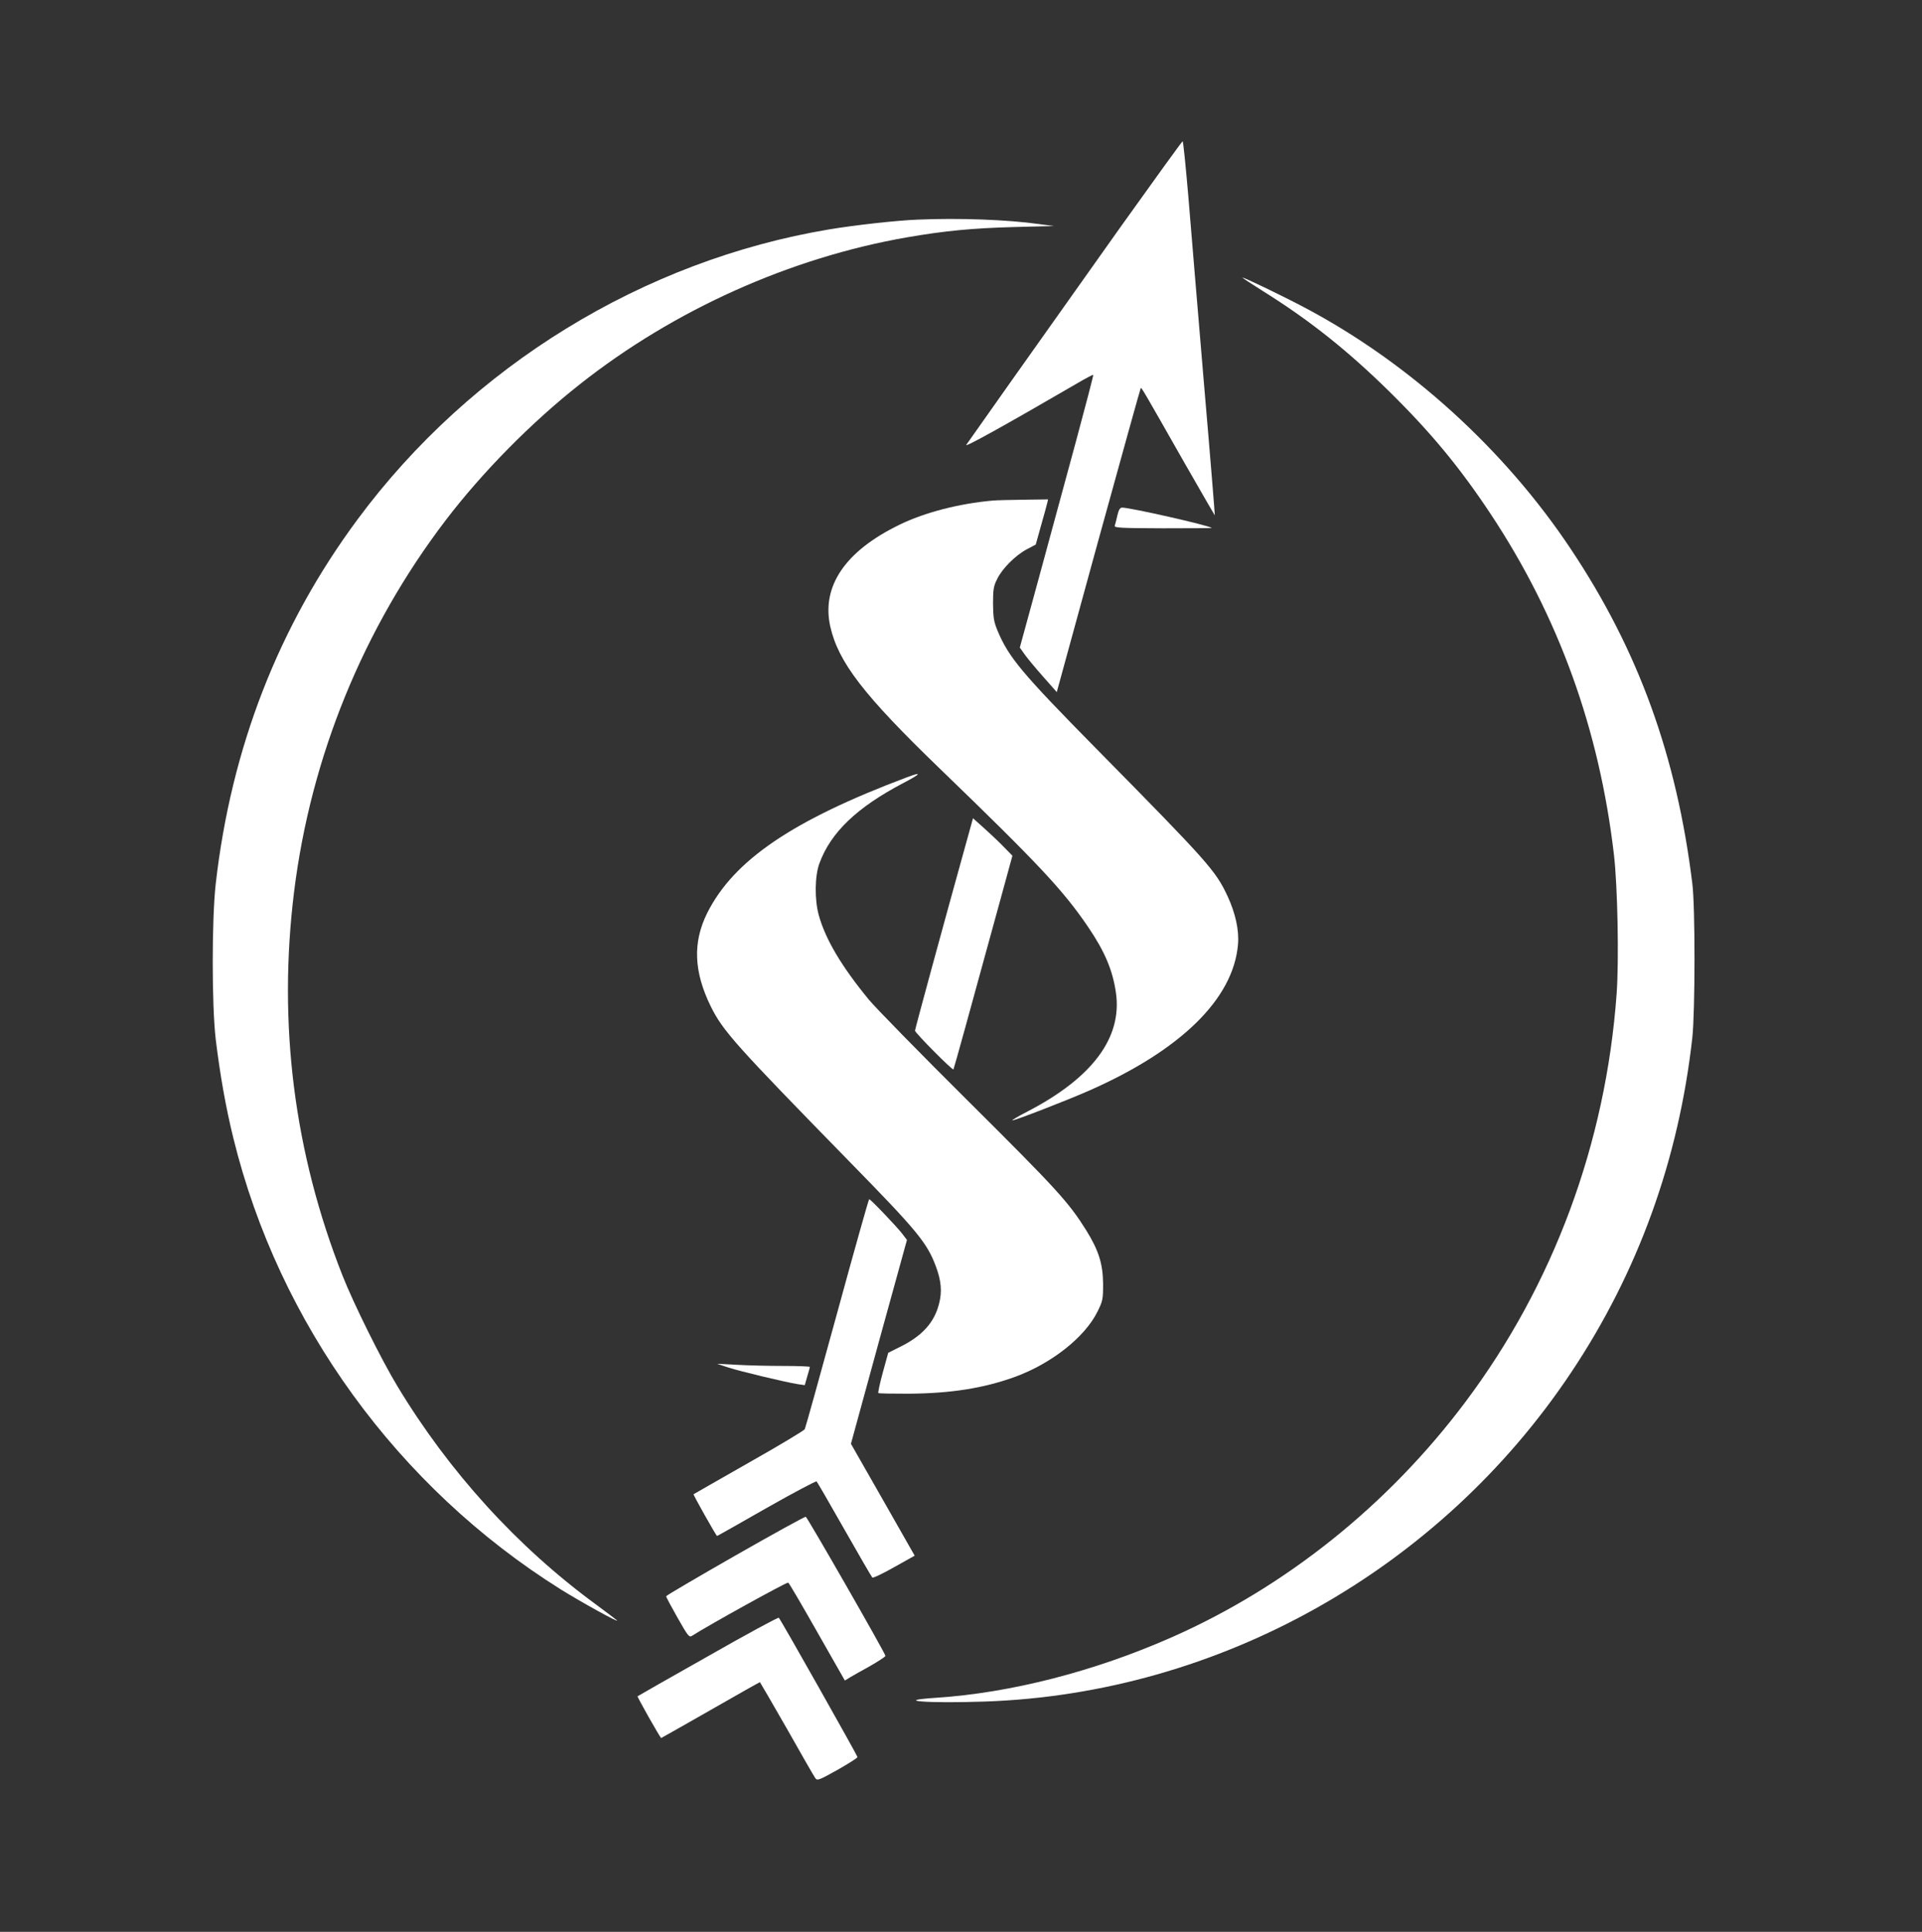<?xml version="1.0" standalone="no"?>
<!DOCTYPE svg PUBLIC "-//W3C//DTD SVG 20010904//EN" "http://www.w3.org/TR/2001/REC-SVG-20010904/DTD/svg10.dtd">
<svg version="1.0" xmlns="http://www.w3.org/2000/svg"
  width="1170pt" height="1176pt" viewBox="0 0 1170 1176"
  preserveAspectRatio="xMidYMid meet">

  <rect x="0" y="0" width="1170" height="1176" fill="#333333" stroke="none"/>

  <g transform="translate(0,1176) scale(0.1,-0.1)"
    fill="#ffffff" stroke="none">
    <path
      d="M6821 10378 c-531 -748 -921 -1299 -939 -1326 -13 -19 229 115 671
372 54 32 100 56 102 54 2 -2 -46 -186 -106 -408 -61 -223 -162 -595 -225
-828 l-116 -424 29 -41 c15 -22 66 -83 112 -135 l84 -95 253 923 c140 508 256
925 258 927 5 5 8 0 266 -454 101 -177 185 -321 185 -320 1 1 -28 362 -66 802
-37 440 -80 952 -95 1138 -16 185 -31 337 -35 337 -3 0 -173 -235 -378 -522z" />
    <path
      d="M5585 10423 c-127 -5 -378 -33 -535 -59 -1133 -189 -2181 -832 -2872
-1764 -482 -650 -771 -1393 -865 -2222 -24 -217 -24 -734 0 -943 26 -214 61
-415 108 -605 277 -1127 1000 -2123 1992 -2745 127 -79 364 -210 342 -188 -5
5 -64 49 -130 98 -477 350 -892 806 -1206 1327 -96 158 -268 505 -334 673
-295 748 -394 1532 -295 2335 102 823 421 1604 923 2263 222 291 521 595 817
828 573 453 1280 770 1990 894 231 40 398 56 655 63 l240 6 -90 12 c-194 27
-488 38 -740 27z" />
    <path
      d="M7688 9988 c280 -175 510 -357 766 -608 254 -250 431 -463 621 -750
413 -624 661 -1310 750 -2075 22 -191 31 -640 16 -846 -66 -909 -385 -1770
-921 -2484 -470 -627 -1095 -1127 -1790 -1433 -469 -207 -977 -337 -1430 -367
-275 -18 -53 -35 296 -23 1426 49 2767 802 3568 2003 407 609 656 1298 738
2040 17 160 18 791 0 935 -95 776 -328 1420 -738 2035 -404 608 -985 1135
-1619 1471 -132 70 -368 184 -381 184 -4 0 52 -37 124 -82z" />
    <path
      d="M6045 8713 c-205 -18 -416 -72 -571 -148 -329 -160 -474 -374 -420
-618 49 -218 203 -418 667 -866 605 -584 752 -742 903 -964 101 -149 149 -262
169 -399 40 -274 -143 -519 -538 -724 -58 -30 -99 -54 -92 -54 19 0 328 120
467 181 558 246 877 558 906 888 8 87 -15 191 -63 295 -73 156 -114 203 -802
901 -450 457 -531 553 -599 717 -22 53 -26 78 -27 163 0 86 3 107 25 150 31
64 110 143 180 181 l55 29 32 115 c18 63 35 125 38 138 l5 22 -147 -2 c-82 -1
-166 -3 -188 -5z" />
    <path
      d="M6802 8623 c-6 -27 -13 -55 -16 -63 -5 -13 31 -15 294 -16 165 0 298
1 297 2 -15 15 -496 124 -546 124 -13 0 -21 -13 -29 -47z" />
    <path
      d="M5520 7028 c-697 -262 -1054 -505 -1215 -826 -89 -179 -82 -357 22
-569 74 -149 149 -233 839 -939 414 -423 476 -497 530 -640 34 -90 40 -157 20
-232 -29 -113 -102 -194 -235 -260 l-74 -37 -33 -120 c-18 -66 -30 -122 -27
-125 2 -3 86 -4 186 -4 255 2 451 33 639 100 226 81 432 243 509 400 32 64 34
75 34 169 -1 121 -27 203 -101 323 -109 174 -176 248 -713 782 -296 294 -572
576 -613 626 -166 202 -264 368 -304 514 -26 95 -24 238 4 314 69 189 229 342
514 491 107 56 113 69 18 33z" />
    <path
      d="M5892 6667 c-148 -532 -322 -1172 -322 -1181 0 -13 227 -242 234
-236 3 4 91 322 298 1078 l61 223 -54 55 c-30 31 -84 82 -120 114 l-66 59 -31
-112z" />
    <path
      d="M5096 3767 c-104 -380 -193 -699 -197 -707 -4 -8 -157 -100 -341
-204 -183 -104 -334 -191 -336 -192 -4 -2 138 -254 143 -254 2 0 137 76 301
170 164 93 302 166 305 162 4 -4 80 -135 169 -292 89 -157 166 -289 170 -293
4 -5 64 24 133 63 l125 70 -194 341 -194 340 170 621 171 620 -28 37 c-33 43
-193 211 -202 211 -3 0 -91 -312 -195 -693z" />
    <path
      d="M4435 3435 c71 -23 346 -89 422 -101 l42 -6 15 53 c9 29 16 55 16 58
0 3 -73 6 -162 6 -90 0 -217 3 -283 7 l-120 6 70 -23z" />
    <path
      d="M4475 2290 c-231 -132 -420 -243 -420 -247 0 -5 31 -63 69 -130 66
-116 71 -122 90 -110 101 65 577 328 584 323 6 -3 85 -139 177 -301 l168 -295
31 19 c17 10 73 42 124 70 50 29 92 56 92 61 0 15 -475 843 -485 847 -6 1
-199 -105 -430 -237z" />
    <path
      d="M4310 1678 c-234 -132 -427 -242 -429 -244 -3 -3 138 -254 144 -254
1 0 137 77 300 170 163 94 299 170 301 170 1 0 75 -128 164 -283 88 -156 166
-292 173 -301 12 -17 22 -13 135 50 67 38 122 73 122 78 0 8 -465 833 -479
848 -4 4 -198 -101 -431 -234z" />
  </g>
</svg>
